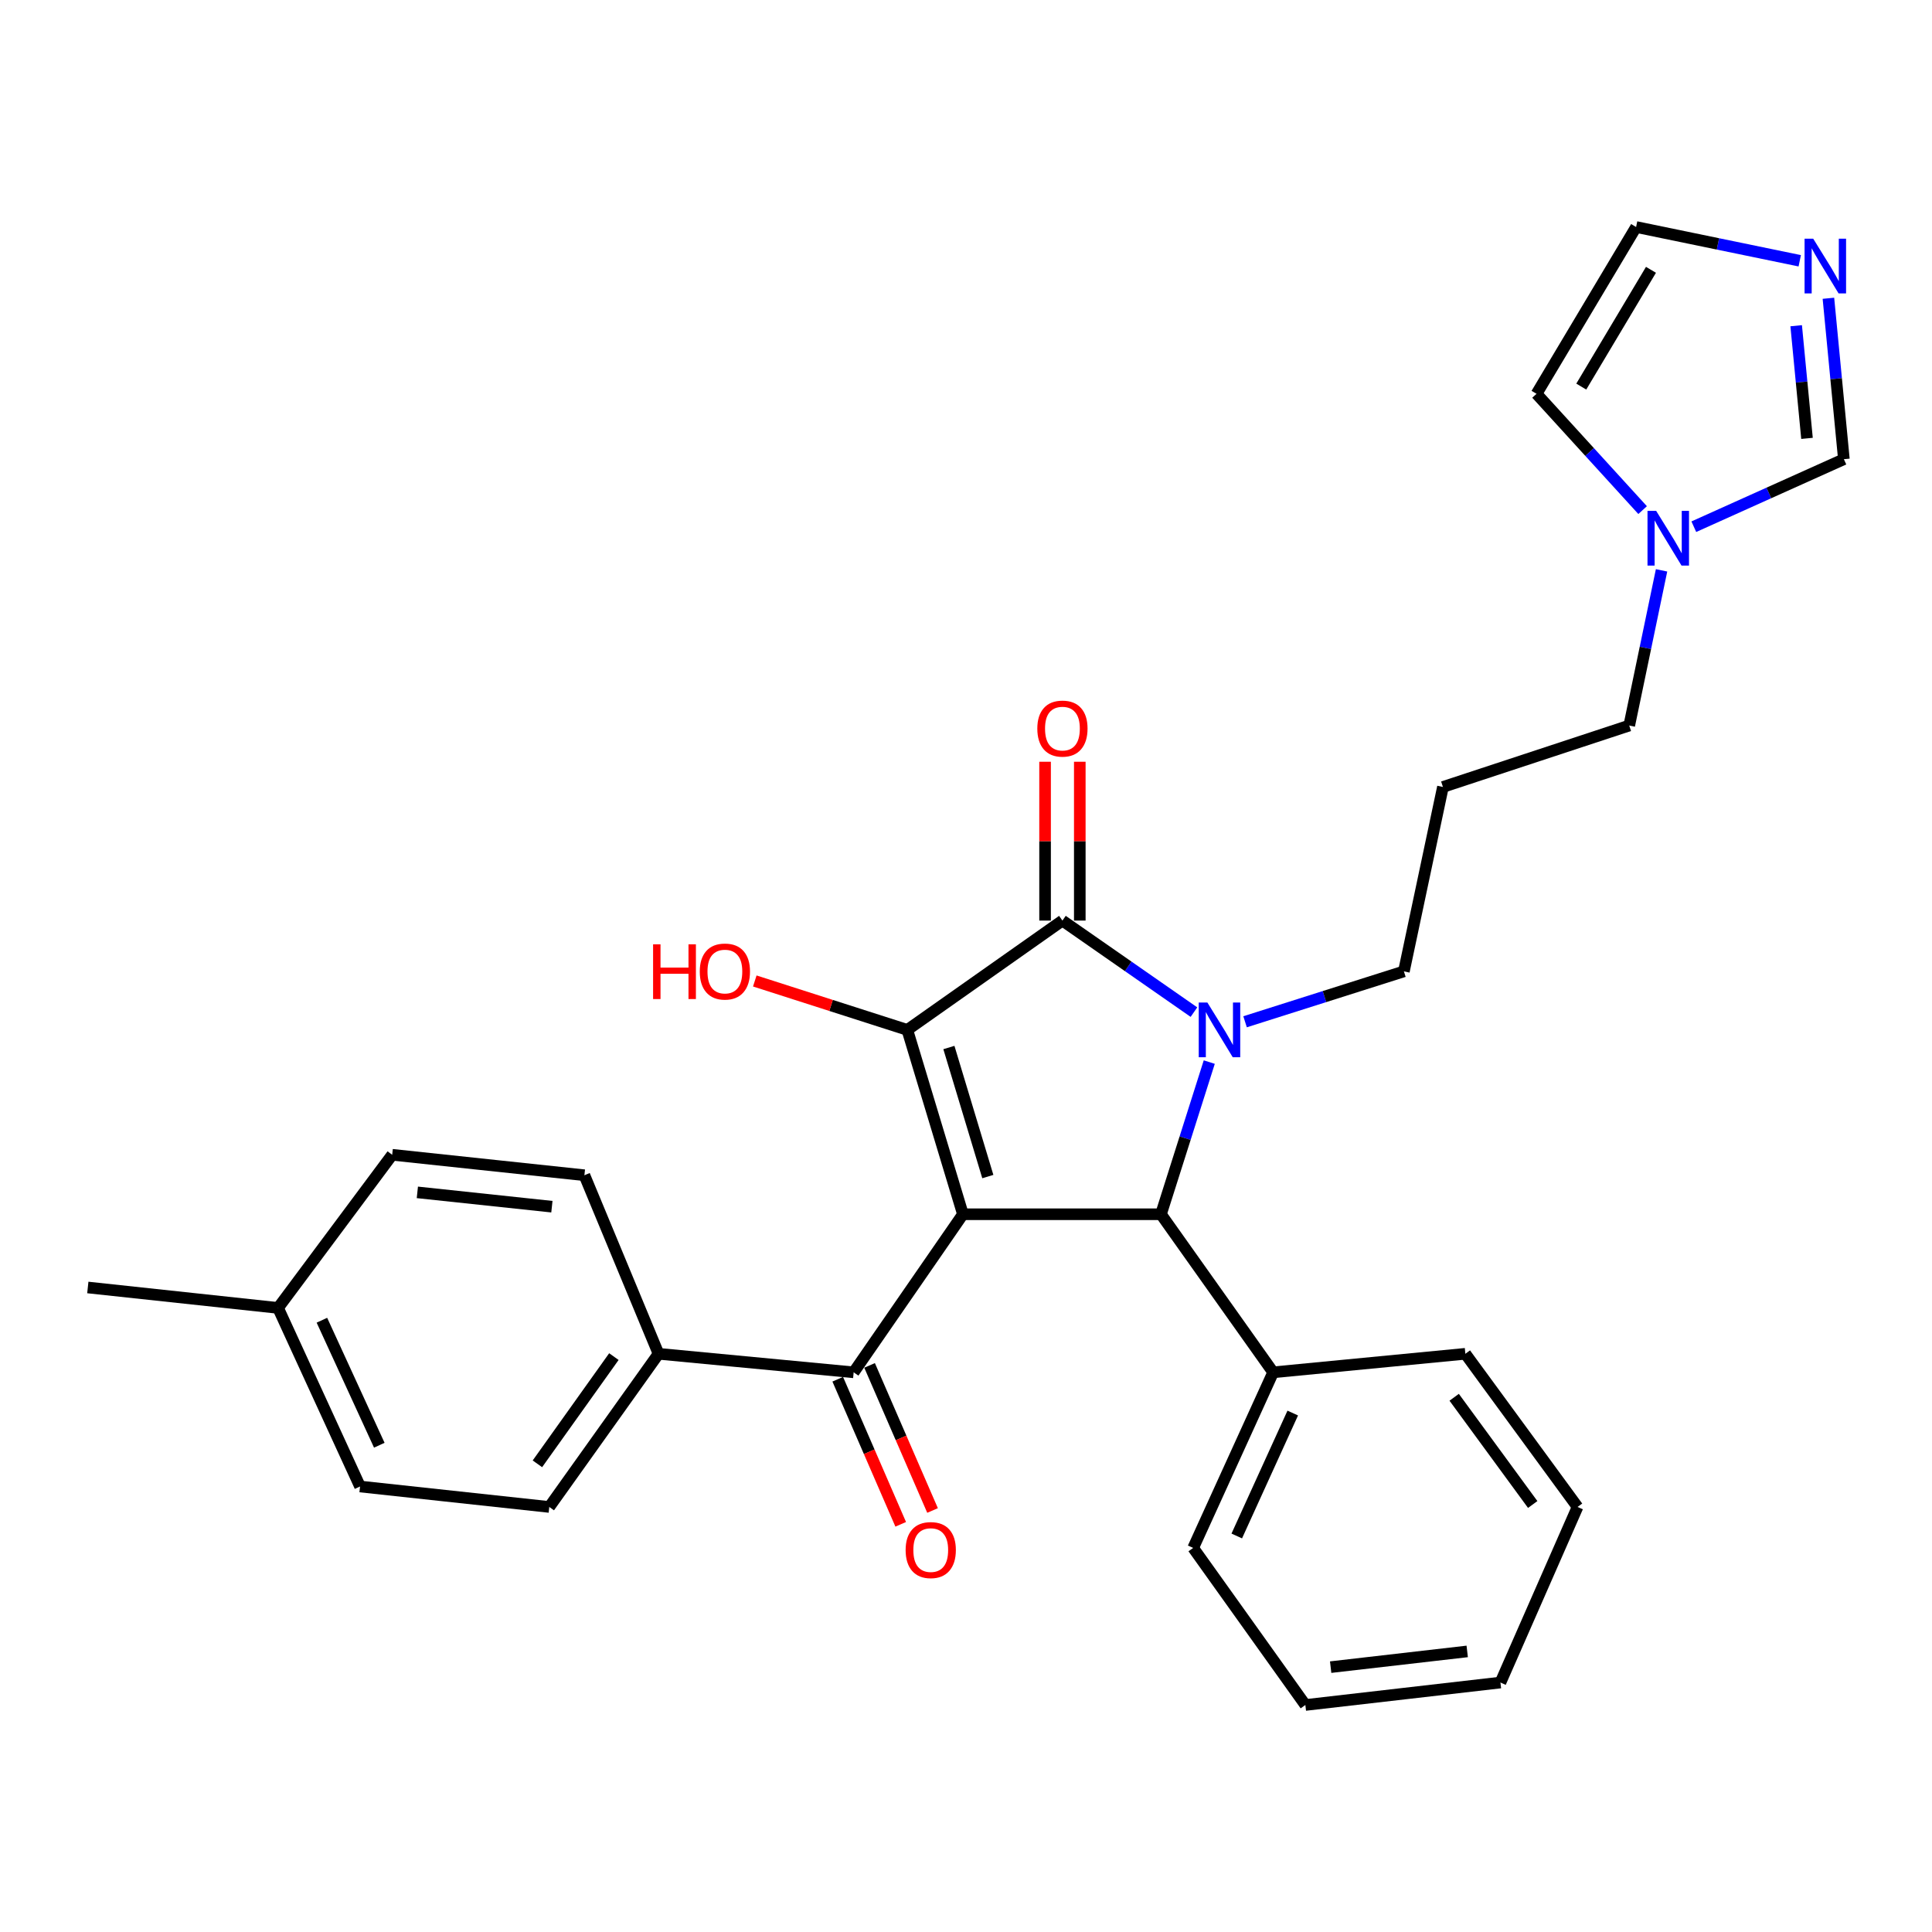 <?xml version='1.0' encoding='iso-8859-1'?>
<svg version='1.1' baseProfile='full'
              xmlns='http://www.w3.org/2000/svg'
                      xmlns:rdkit='http://www.rdkit.org/xml'
                      xmlns:xlink='http://www.w3.org/1999/xlink'
                  xml:space='preserve'
width='1000px' height='1000px' viewBox='0 0 1000 1000'>
<!-- END OF HEADER -->
<rect style='opacity:1.0;fill:#FFFFFF;stroke:none' width='1000' height='1000' x='0' y='0'> </rect>
<path class='bond-1' d='M 498.413,628.496 L 469.624,533.072' style='fill:none;fill-rule:evenodd;stroke:#000000;stroke-width:6px;stroke-linecap:butt;stroke-linejoin:miter;stroke-opacity:1' />
<path class='bond-1' d='M 511.298,608.992 L 491.145,542.196' style='fill:none;fill-rule:evenodd;stroke:#000000;stroke-width:6px;stroke-linecap:butt;stroke-linejoin:miter;stroke-opacity:1' />
<path class='bond-3' d='M 498.413,628.496 L 600.914,628.496' style='fill:none;fill-rule:evenodd;stroke:#000000;stroke-width:6px;stroke-linecap:butt;stroke-linejoin:miter;stroke-opacity:1' />
<path class='bond-4' d='M 498.413,628.496 L 441.852,710.313' style='fill:none;fill-rule:evenodd;stroke:#000000;stroke-width:6px;stroke-linecap:butt;stroke-linejoin:miter;stroke-opacity:1' />
<path class='bond-0' d='M 625.913,549.735 L 613.413,589.115' style='fill:none;fill-rule:evenodd;stroke:#0000FF;stroke-width:6px;stroke-linecap:butt;stroke-linejoin:miter;stroke-opacity:1' />
<path class='bond-0' d='M 613.413,589.115 L 600.914,628.496' style='fill:none;fill-rule:evenodd;stroke:#000000;stroke-width:6px;stroke-linecap:butt;stroke-linejoin:miter;stroke-opacity:1' />
<path class='bond-15' d='M 644.445,528.87 L 685.55,515.828' style='fill:none;fill-rule:evenodd;stroke:#0000FF;stroke-width:6px;stroke-linecap:butt;stroke-linejoin:miter;stroke-opacity:1' />
<path class='bond-15' d='M 685.55,515.828 L 726.655,502.785' style='fill:none;fill-rule:evenodd;stroke:#000000;stroke-width:6px;stroke-linecap:butt;stroke-linejoin:miter;stroke-opacity:1' />
<path class='bond-29' d='M 617.985,523.873 L 583.949,500.182' style='fill:none;fill-rule:evenodd;stroke:#0000FF;stroke-width:6px;stroke-linecap:butt;stroke-linejoin:miter;stroke-opacity:1' />
<path class='bond-29' d='M 583.949,500.182 L 549.913,476.491' style='fill:none;fill-rule:evenodd;stroke:#000000;stroke-width:6px;stroke-linecap:butt;stroke-linejoin:miter;stroke-opacity:1' />
<path class='bond-2' d='M 469.624,533.072 L 549.913,476.491' style='fill:none;fill-rule:evenodd;stroke:#000000;stroke-width:6px;stroke-linecap:butt;stroke-linejoin:miter;stroke-opacity:1' />
<path class='bond-14' d='M 469.624,533.072 L 430.151,520.411' style='fill:none;fill-rule:evenodd;stroke:#000000;stroke-width:6px;stroke-linecap:butt;stroke-linejoin:miter;stroke-opacity:1' />
<path class='bond-14' d='M 430.151,520.411 L 390.678,507.75' style='fill:none;fill-rule:evenodd;stroke:#FF0000;stroke-width:6px;stroke-linecap:butt;stroke-linejoin:miter;stroke-opacity:1' />
<path class='bond-8' d='M 558.898,476.491 L 558.898,435.386' style='fill:none;fill-rule:evenodd;stroke:#000000;stroke-width:6px;stroke-linecap:butt;stroke-linejoin:miter;stroke-opacity:1' />
<path class='bond-8' d='M 558.898,435.386 L 558.898,394.281' style='fill:none;fill-rule:evenodd;stroke:#FF0000;stroke-width:6px;stroke-linecap:butt;stroke-linejoin:miter;stroke-opacity:1' />
<path class='bond-8' d='M 540.929,476.491 L 540.929,435.386' style='fill:none;fill-rule:evenodd;stroke:#000000;stroke-width:6px;stroke-linecap:butt;stroke-linejoin:miter;stroke-opacity:1' />
<path class='bond-8' d='M 540.929,435.386 L 540.929,394.281' style='fill:none;fill-rule:evenodd;stroke:#FF0000;stroke-width:6px;stroke-linecap:butt;stroke-linejoin:miter;stroke-opacity:1' />
<path class='bond-10' d='M 600.914,628.496 L 658.983,710.313' style='fill:none;fill-rule:evenodd;stroke:#000000;stroke-width:6px;stroke-linecap:butt;stroke-linejoin:miter;stroke-opacity:1' />
<path class='bond-9' d='M 441.852,710.313 L 340.859,700.719' style='fill:none;fill-rule:evenodd;stroke:#000000;stroke-width:6px;stroke-linecap:butt;stroke-linejoin:miter;stroke-opacity:1' />
<path class='bond-13' d='M 433.611,713.89 L 449.909,751.437' style='fill:none;fill-rule:evenodd;stroke:#000000;stroke-width:6px;stroke-linecap:butt;stroke-linejoin:miter;stroke-opacity:1' />
<path class='bond-13' d='M 449.909,751.437 L 466.208,788.984' style='fill:none;fill-rule:evenodd;stroke:#FF0000;stroke-width:6px;stroke-linecap:butt;stroke-linejoin:miter;stroke-opacity:1' />
<path class='bond-13' d='M 450.093,706.735 L 466.392,744.282' style='fill:none;fill-rule:evenodd;stroke:#000000;stroke-width:6px;stroke-linecap:butt;stroke-linejoin:miter;stroke-opacity:1' />
<path class='bond-13' d='M 466.392,744.282 L 482.69,781.829' style='fill:none;fill-rule:evenodd;stroke:#FF0000;stroke-width:6px;stroke-linecap:butt;stroke-linejoin:miter;stroke-opacity:1' />
<path class='bond-5' d='M 946.385,154.384 L 950.386,196.031' style='fill:none;fill-rule:evenodd;stroke:#0000FF;stroke-width:6px;stroke-linecap:butt;stroke-linejoin:miter;stroke-opacity:1' />
<path class='bond-5' d='M 950.386,196.031 L 954.387,237.678' style='fill:none;fill-rule:evenodd;stroke:#000000;stroke-width:6px;stroke-linecap:butt;stroke-linejoin:miter;stroke-opacity:1' />
<path class='bond-5' d='M 929.699,168.596 L 932.5,197.749' style='fill:none;fill-rule:evenodd;stroke:#0000FF;stroke-width:6px;stroke-linecap:butt;stroke-linejoin:miter;stroke-opacity:1' />
<path class='bond-5' d='M 932.5,197.749 L 935.3,226.902' style='fill:none;fill-rule:evenodd;stroke:#000000;stroke-width:6px;stroke-linecap:butt;stroke-linejoin:miter;stroke-opacity:1' />
<path class='bond-32' d='M 931.543,134.98 L 889.194,126.239' style='fill:none;fill-rule:evenodd;stroke:#0000FF;stroke-width:6px;stroke-linecap:butt;stroke-linejoin:miter;stroke-opacity:1' />
<path class='bond-32' d='M 889.194,126.239 L 846.845,117.498' style='fill:none;fill-rule:evenodd;stroke:#000000;stroke-width:6px;stroke-linecap:butt;stroke-linejoin:miter;stroke-opacity:1' />
<path class='bond-6' d='M 860.021,295.213 L 851.656,335.375' style='fill:none;fill-rule:evenodd;stroke:#0000FF;stroke-width:6px;stroke-linecap:butt;stroke-linejoin:miter;stroke-opacity:1' />
<path class='bond-6' d='M 851.656,335.375 L 843.291,375.537' style='fill:none;fill-rule:evenodd;stroke:#000000;stroke-width:6px;stroke-linecap:butt;stroke-linejoin:miter;stroke-opacity:1' />
<path class='bond-7' d='M 876.717,272.623 L 915.552,255.151' style='fill:none;fill-rule:evenodd;stroke:#0000FF;stroke-width:6px;stroke-linecap:butt;stroke-linejoin:miter;stroke-opacity:1' />
<path class='bond-7' d='M 915.552,255.151 L 954.387,237.678' style='fill:none;fill-rule:evenodd;stroke:#000000;stroke-width:6px;stroke-linecap:butt;stroke-linejoin:miter;stroke-opacity:1' />
<path class='bond-12' d='M 850.216,264.031 L 822.761,233.934' style='fill:none;fill-rule:evenodd;stroke:#0000FF;stroke-width:6px;stroke-linecap:butt;stroke-linejoin:miter;stroke-opacity:1' />
<path class='bond-12' d='M 822.761,233.934 L 795.305,203.837' style='fill:none;fill-rule:evenodd;stroke:#000000;stroke-width:6px;stroke-linecap:butt;stroke-linejoin:miter;stroke-opacity:1' />
<path class='bond-16' d='M 340.859,700.719 L 284.307,780.001' style='fill:none;fill-rule:evenodd;stroke:#000000;stroke-width:6px;stroke-linecap:butt;stroke-linejoin:miter;stroke-opacity:1' />
<path class='bond-16' d='M 317.747,702.177 L 278.161,757.674' style='fill:none;fill-rule:evenodd;stroke:#000000;stroke-width:6px;stroke-linecap:butt;stroke-linejoin:miter;stroke-opacity:1' />
<path class='bond-17' d='M 340.859,700.719 L 302.486,608.301' style='fill:none;fill-rule:evenodd;stroke:#000000;stroke-width:6px;stroke-linecap:butt;stroke-linejoin:miter;stroke-opacity:1' />
<path class='bond-23' d='M 658.983,710.313 L 617.585,801.204' style='fill:none;fill-rule:evenodd;stroke:#000000;stroke-width:6px;stroke-linecap:butt;stroke-linejoin:miter;stroke-opacity:1' />
<path class='bond-23' d='M 669.125,731.394 L 640.147,795.018' style='fill:none;fill-rule:evenodd;stroke:#000000;stroke-width:6px;stroke-linecap:butt;stroke-linejoin:miter;stroke-opacity:1' />
<path class='bond-24' d='M 658.983,710.313 L 758.469,700.719' style='fill:none;fill-rule:evenodd;stroke:#000000;stroke-width:6px;stroke-linecap:butt;stroke-linejoin:miter;stroke-opacity:1' />
<path class='bond-11' d='M 846.845,117.498 L 795.305,203.837' style='fill:none;fill-rule:evenodd;stroke:#000000;stroke-width:6px;stroke-linecap:butt;stroke-linejoin:miter;stroke-opacity:1' />
<path class='bond-11' d='M 854.542,139.659 L 818.464,200.097' style='fill:none;fill-rule:evenodd;stroke:#000000;stroke-width:6px;stroke-linecap:butt;stroke-linejoin:miter;stroke-opacity:1' />
<path class='bond-18' d='M 726.655,502.785 L 746.859,407.332' style='fill:none;fill-rule:evenodd;stroke:#000000;stroke-width:6px;stroke-linecap:butt;stroke-linejoin:miter;stroke-opacity:1' />
<path class='bond-21' d='M 284.307,780.001 L 186.358,769.409' style='fill:none;fill-rule:evenodd;stroke:#000000;stroke-width:6px;stroke-linecap:butt;stroke-linejoin:miter;stroke-opacity:1' />
<path class='bond-20' d='M 302.486,608.301 L 202.999,597.709' style='fill:none;fill-rule:evenodd;stroke:#000000;stroke-width:6px;stroke-linecap:butt;stroke-linejoin:miter;stroke-opacity:1' />
<path class='bond-20' d='M 285.66,624.58 L 216.02,617.166' style='fill:none;fill-rule:evenodd;stroke:#000000;stroke-width:6px;stroke-linecap:butt;stroke-linejoin:miter;stroke-opacity:1' />
<path class='bond-19' d='M 746.859,407.332 L 843.291,375.537' style='fill:none;fill-rule:evenodd;stroke:#000000;stroke-width:6px;stroke-linecap:butt;stroke-linejoin:miter;stroke-opacity:1' />
<path class='bond-22' d='M 202.999,597.709 L 143.923,676.981' style='fill:none;fill-rule:evenodd;stroke:#000000;stroke-width:6px;stroke-linecap:butt;stroke-linejoin:miter;stroke-opacity:1' />
<path class='bond-30' d='M 186.358,769.409 L 143.923,676.981' style='fill:none;fill-rule:evenodd;stroke:#000000;stroke-width:6px;stroke-linecap:butt;stroke-linejoin:miter;stroke-opacity:1' />
<path class='bond-30' d='M 196.323,748.048 L 166.618,683.348' style='fill:none;fill-rule:evenodd;stroke:#000000;stroke-width:6px;stroke-linecap:butt;stroke-linejoin:miter;stroke-opacity:1' />
<path class='bond-25' d='M 143.923,676.981 L 45.455,666.399' style='fill:none;fill-rule:evenodd;stroke:#000000;stroke-width:6px;stroke-linecap:butt;stroke-linejoin:miter;stroke-opacity:1' />
<path class='bond-26' d='M 617.585,801.204 L 675.654,882.502' style='fill:none;fill-rule:evenodd;stroke:#000000;stroke-width:6px;stroke-linecap:butt;stroke-linejoin:miter;stroke-opacity:1' />
<path class='bond-27' d='M 758.469,700.719 L 816.538,780.001' style='fill:none;fill-rule:evenodd;stroke:#000000;stroke-width:6px;stroke-linecap:butt;stroke-linejoin:miter;stroke-opacity:1' />
<path class='bond-27' d='M 752.683,723.229 L 793.331,778.726' style='fill:none;fill-rule:evenodd;stroke:#000000;stroke-width:6px;stroke-linecap:butt;stroke-linejoin:miter;stroke-opacity:1' />
<path class='bond-31' d='M 675.654,882.502 L 776.627,870.882' style='fill:none;fill-rule:evenodd;stroke:#000000;stroke-width:6px;stroke-linecap:butt;stroke-linejoin:miter;stroke-opacity:1' />
<path class='bond-31' d='M 688.745,862.908 L 759.427,854.774' style='fill:none;fill-rule:evenodd;stroke:#000000;stroke-width:6px;stroke-linecap:butt;stroke-linejoin:miter;stroke-opacity:1' />
<path class='bond-28' d='M 816.538,780.001 L 776.627,870.882' style='fill:none;fill-rule:evenodd;stroke:#000000;stroke-width:6px;stroke-linecap:butt;stroke-linejoin:miter;stroke-opacity:1' />
<path  class='atom-1' d='M 624.941 518.912
L 634.221 533.912
Q 635.141 535.392, 636.621 538.072
Q 638.101 540.752, 638.181 540.912
L 638.181 518.912
L 641.941 518.912
L 641.941 547.232
L 638.061 547.232
L 628.101 530.832
Q 626.941 528.912, 625.701 526.712
Q 624.501 524.512, 624.141 523.832
L 624.141 547.232
L 620.461 547.232
L 620.461 518.912
L 624.941 518.912
' fill='#0000FF'/>
<path  class='atom-6' d='M 938.524 123.553
L 947.804 138.553
Q 948.724 140.033, 950.204 142.713
Q 951.684 145.393, 951.764 145.553
L 951.764 123.553
L 955.524 123.553
L 955.524 151.873
L 951.644 151.873
L 941.684 135.473
Q 940.524 133.553, 939.284 131.353
Q 938.084 129.153, 937.724 128.473
L 937.724 151.873
L 934.044 151.873
L 934.044 123.553
L 938.524 123.553
' fill='#0000FF'/>
<path  class='atom-7' d='M 857.226 264.417
L 866.506 279.417
Q 867.426 280.897, 868.906 283.577
Q 870.386 286.257, 870.466 286.417
L 870.466 264.417
L 874.226 264.417
L 874.226 292.737
L 870.346 292.737
L 860.386 276.337
Q 859.226 274.417, 857.986 272.217
Q 856.786 270.017, 856.426 269.337
L 856.426 292.737
L 852.746 292.737
L 852.746 264.417
L 857.226 264.417
' fill='#0000FF'/>
<path  class='atom-9' d='M 536.913 377.115
Q 536.913 370.315, 540.273 366.515
Q 543.633 362.715, 549.913 362.715
Q 556.193 362.715, 559.553 366.515
Q 562.913 370.315, 562.913 377.115
Q 562.913 383.995, 559.513 387.915
Q 556.113 391.795, 549.913 391.795
Q 543.673 391.795, 540.273 387.915
Q 536.913 384.035, 536.913 377.115
M 549.913 388.595
Q 554.233 388.595, 556.553 385.715
Q 558.913 382.795, 558.913 377.115
Q 558.913 371.555, 556.553 368.755
Q 554.233 365.915, 549.913 365.915
Q 545.593 365.915, 543.233 368.715
Q 540.913 371.515, 540.913 377.115
Q 540.913 382.835, 543.233 385.715
Q 545.593 388.595, 549.913 388.595
' fill='#FF0000'/>
<path  class='atom-14' d='M 468.752 802.312
Q 468.752 795.512, 472.112 791.712
Q 475.472 787.912, 481.752 787.912
Q 488.032 787.912, 491.392 791.712
Q 494.752 795.512, 494.752 802.312
Q 494.752 809.192, 491.352 813.112
Q 487.952 816.992, 481.752 816.992
Q 475.512 816.992, 472.112 813.112
Q 468.752 809.232, 468.752 802.312
M 481.752 813.792
Q 486.072 813.792, 488.392 810.912
Q 490.752 807.992, 490.752 802.312
Q 490.752 796.752, 488.392 793.952
Q 486.072 791.112, 481.752 791.112
Q 477.432 791.112, 475.072 793.912
Q 472.752 796.712, 472.752 802.312
Q 472.752 808.032, 475.072 810.912
Q 477.432 813.792, 481.752 813.792
' fill='#FF0000'/>
<path  class='atom-15' d='M 338.039 488.785
L 341.879 488.785
L 341.879 500.825
L 356.359 500.825
L 356.359 488.785
L 360.199 488.785
L 360.199 517.105
L 356.359 517.105
L 356.359 504.025
L 341.879 504.025
L 341.879 517.105
L 338.039 517.105
L 338.039 488.785
' fill='#FF0000'/>
<path  class='atom-15' d='M 362.199 502.865
Q 362.199 496.065, 365.559 492.265
Q 368.919 488.465, 375.199 488.465
Q 381.479 488.465, 384.839 492.265
Q 388.199 496.065, 388.199 502.865
Q 388.199 509.745, 384.799 513.665
Q 381.399 517.545, 375.199 517.545
Q 368.959 517.545, 365.559 513.665
Q 362.199 509.785, 362.199 502.865
M 375.199 514.345
Q 379.519 514.345, 381.839 511.465
Q 384.199 508.545, 384.199 502.865
Q 384.199 497.305, 381.839 494.505
Q 379.519 491.665, 375.199 491.665
Q 370.879 491.665, 368.519 494.465
Q 366.199 497.265, 366.199 502.865
Q 366.199 508.585, 368.519 511.465
Q 370.879 514.345, 375.199 514.345
' fill='#FF0000'/>
</svg>
